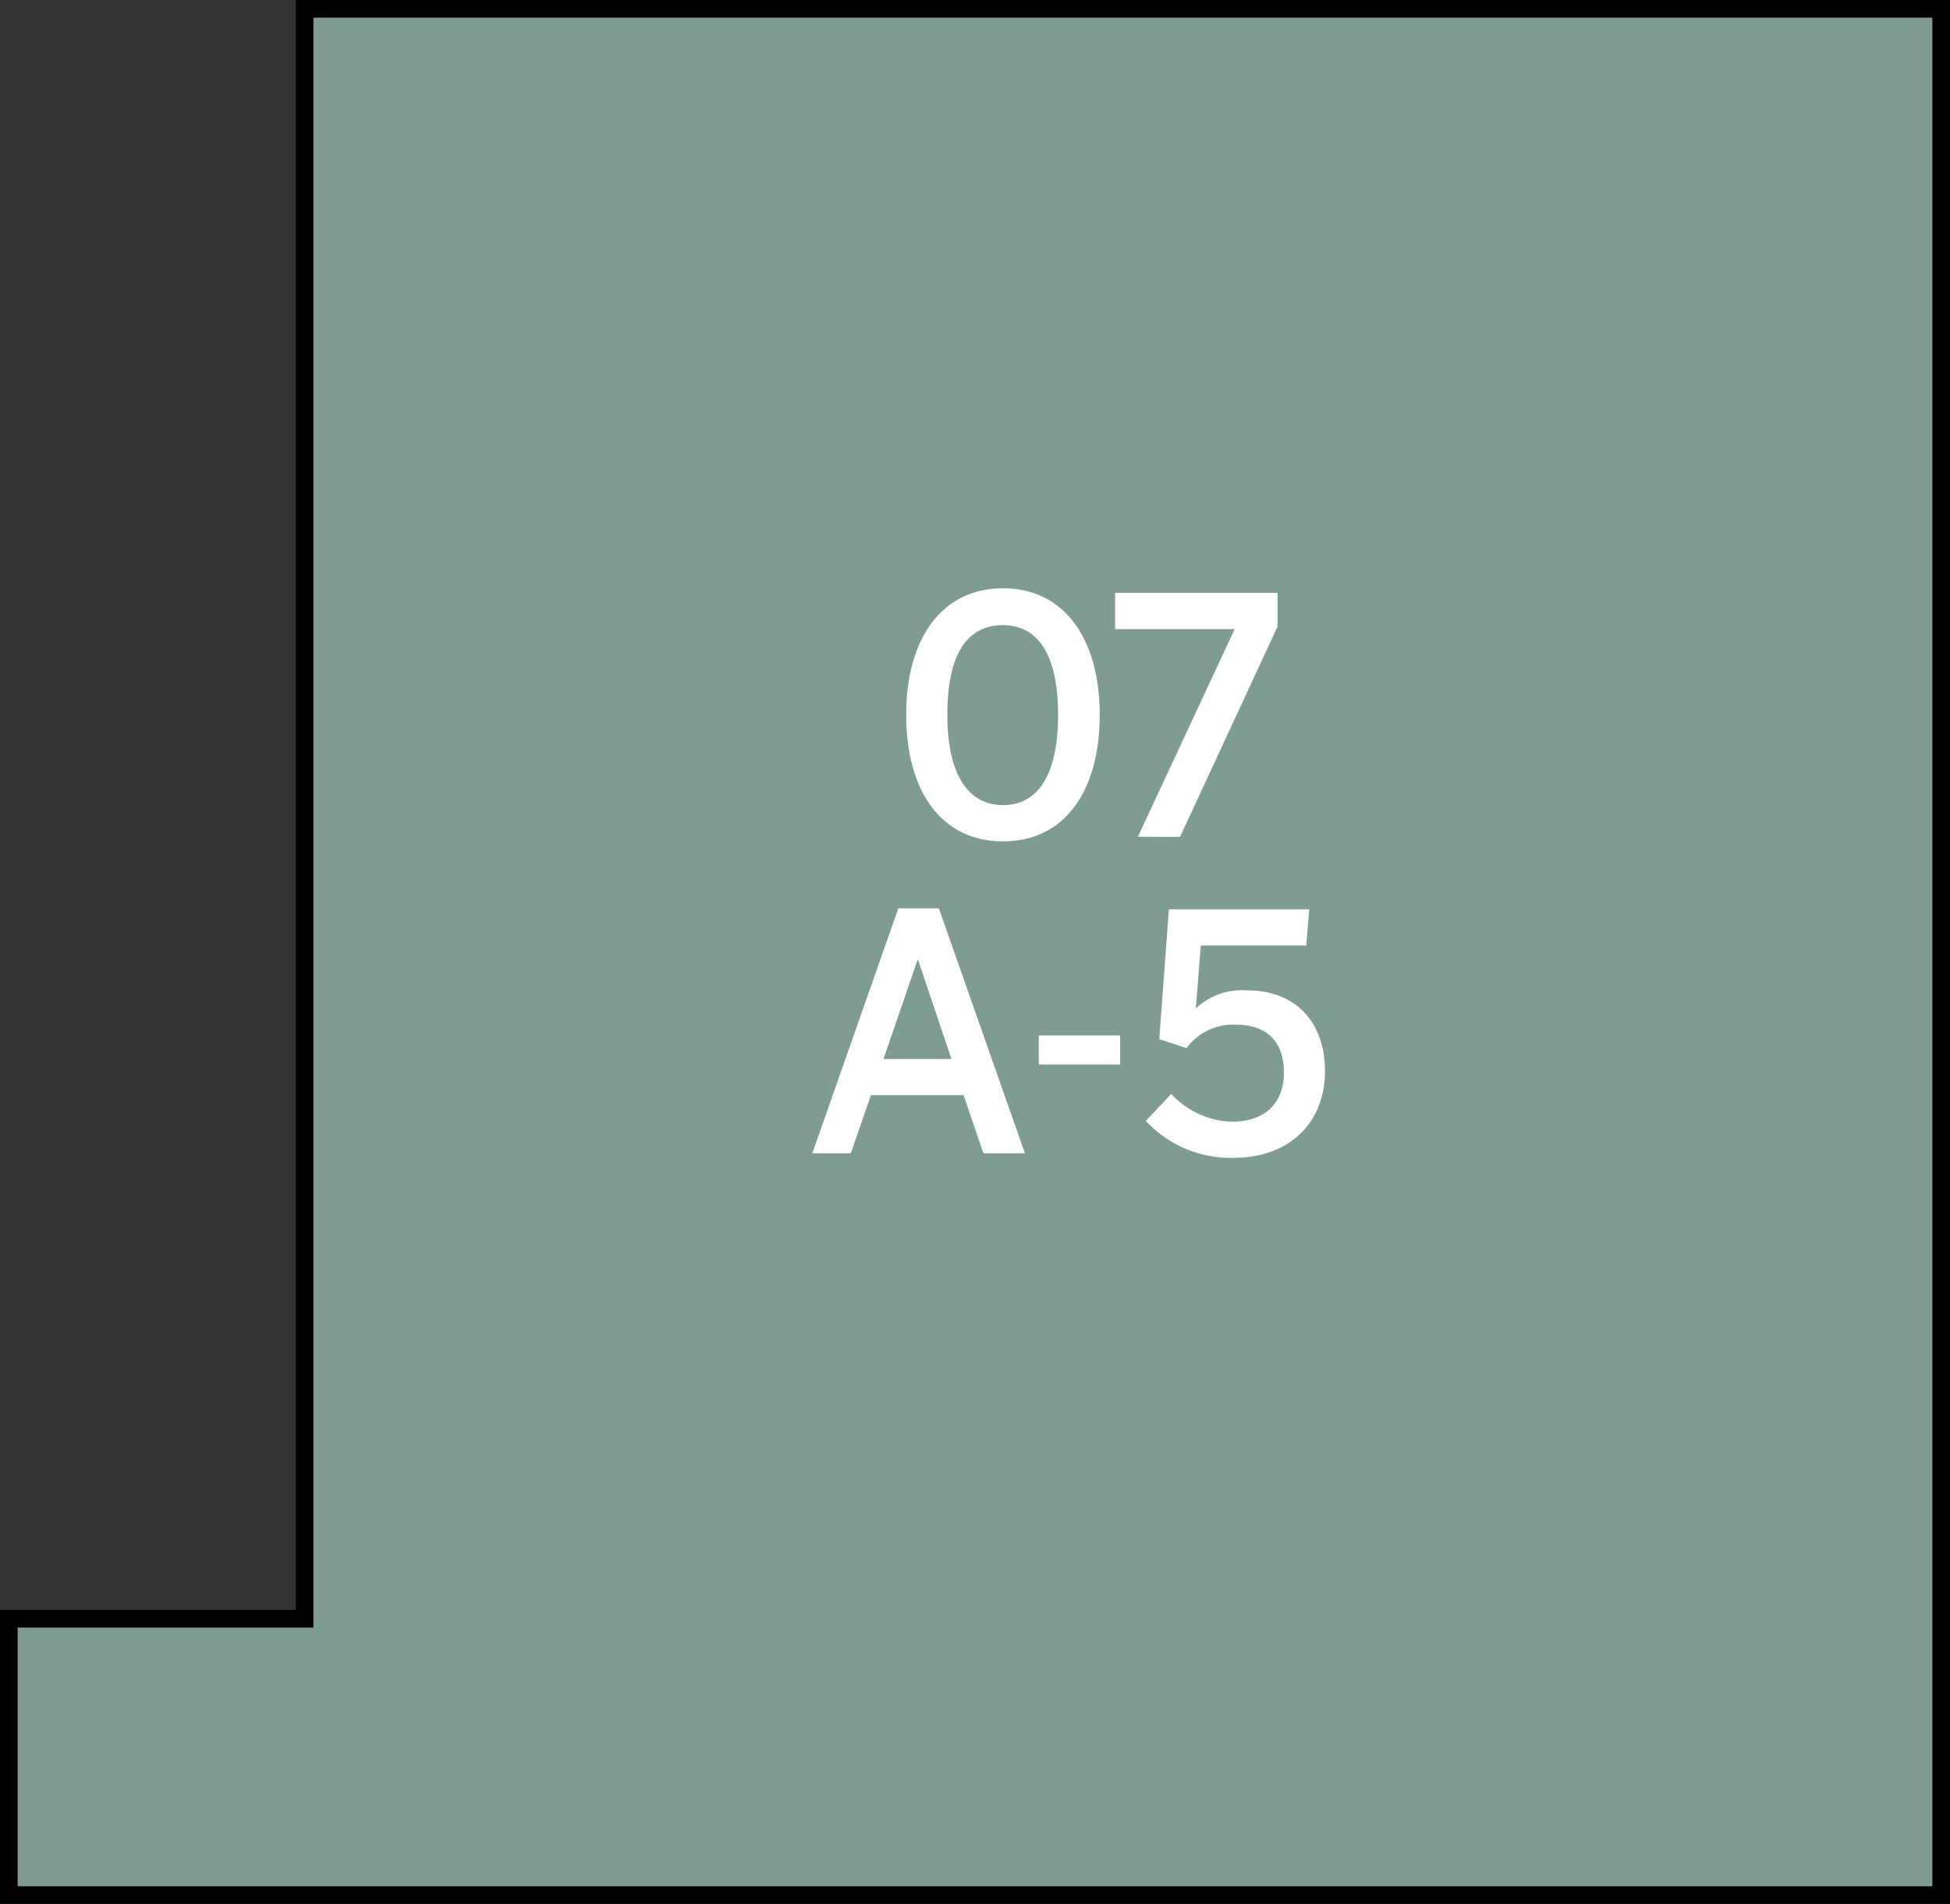 <svg xmlns="http://www.w3.org/2000/svg" width="181.36" height="177.07" viewBox="0 0 181.36 177.07"><rect x="0" y="0" width="181.36" height="177.07" fill="#333333" stroke="none"/><title>4107</title><polygon points="28.33 0.82 28.33 33.53 28.33 33.53 28.33 150.55 0.82 150.55 0.82 176.25 180.54 176.25 180.54 0.82 28.33 0.82" style="fill:#7f9c91;stroke:#000;stroke-miterlimit:10;stroke-width:1.642px"/><path d="M75.55,107.26l8-22.78h3.77l8,22.78H91.46l-1.84-5.4H81l-1.87,5.4Zm6.62-8.77h6.32l-3.1-9.2h-.06Z" style="fill:#fff"/><path d="M96.61,99v-2.7h7.57V99Z" style="fill:#fff"/><path d="M106.57,104.25l2.36-2.51a8,8,0,0,0,5.61,2.58c3.34,0,4.87-1.93,4.87-4.57,0-3-1.72-4.45-4.45-4.45a5.35,5.35,0,0,0-4.6,2.18l-2.54-.83.89-12.08h13.06l-.28,3.37h-9.81l-.46,5.85A6.23,6.23,0,0,1,116,92.11c4.54,0,7.23,3,7.23,7.51,0,4.72-3.22,8.06-8.49,8.06A10.73,10.73,0,0,1,106.57,104.25Z" style="fill:#fff"/><path d="M84.28,66.48c0-7.08,3.31-11.77,9-11.77s9,4.69,9,11.77-3.25,11.77-9,11.77S84.28,73.56,84.28,66.48Zm14.13,0c0-5.67-1.93-8.34-5.12-8.34-3.34,0-5.18,2.67-5.18,8.34s2,8.4,5.18,8.4S98.41,72.15,98.41,66.48Z" style="fill:#fff"/><path d="M105.83,77.82l9-19.31H103.71V55.14h15.11v3.13l-9.07,19.56Z" style="fill:#fff"/></svg>
